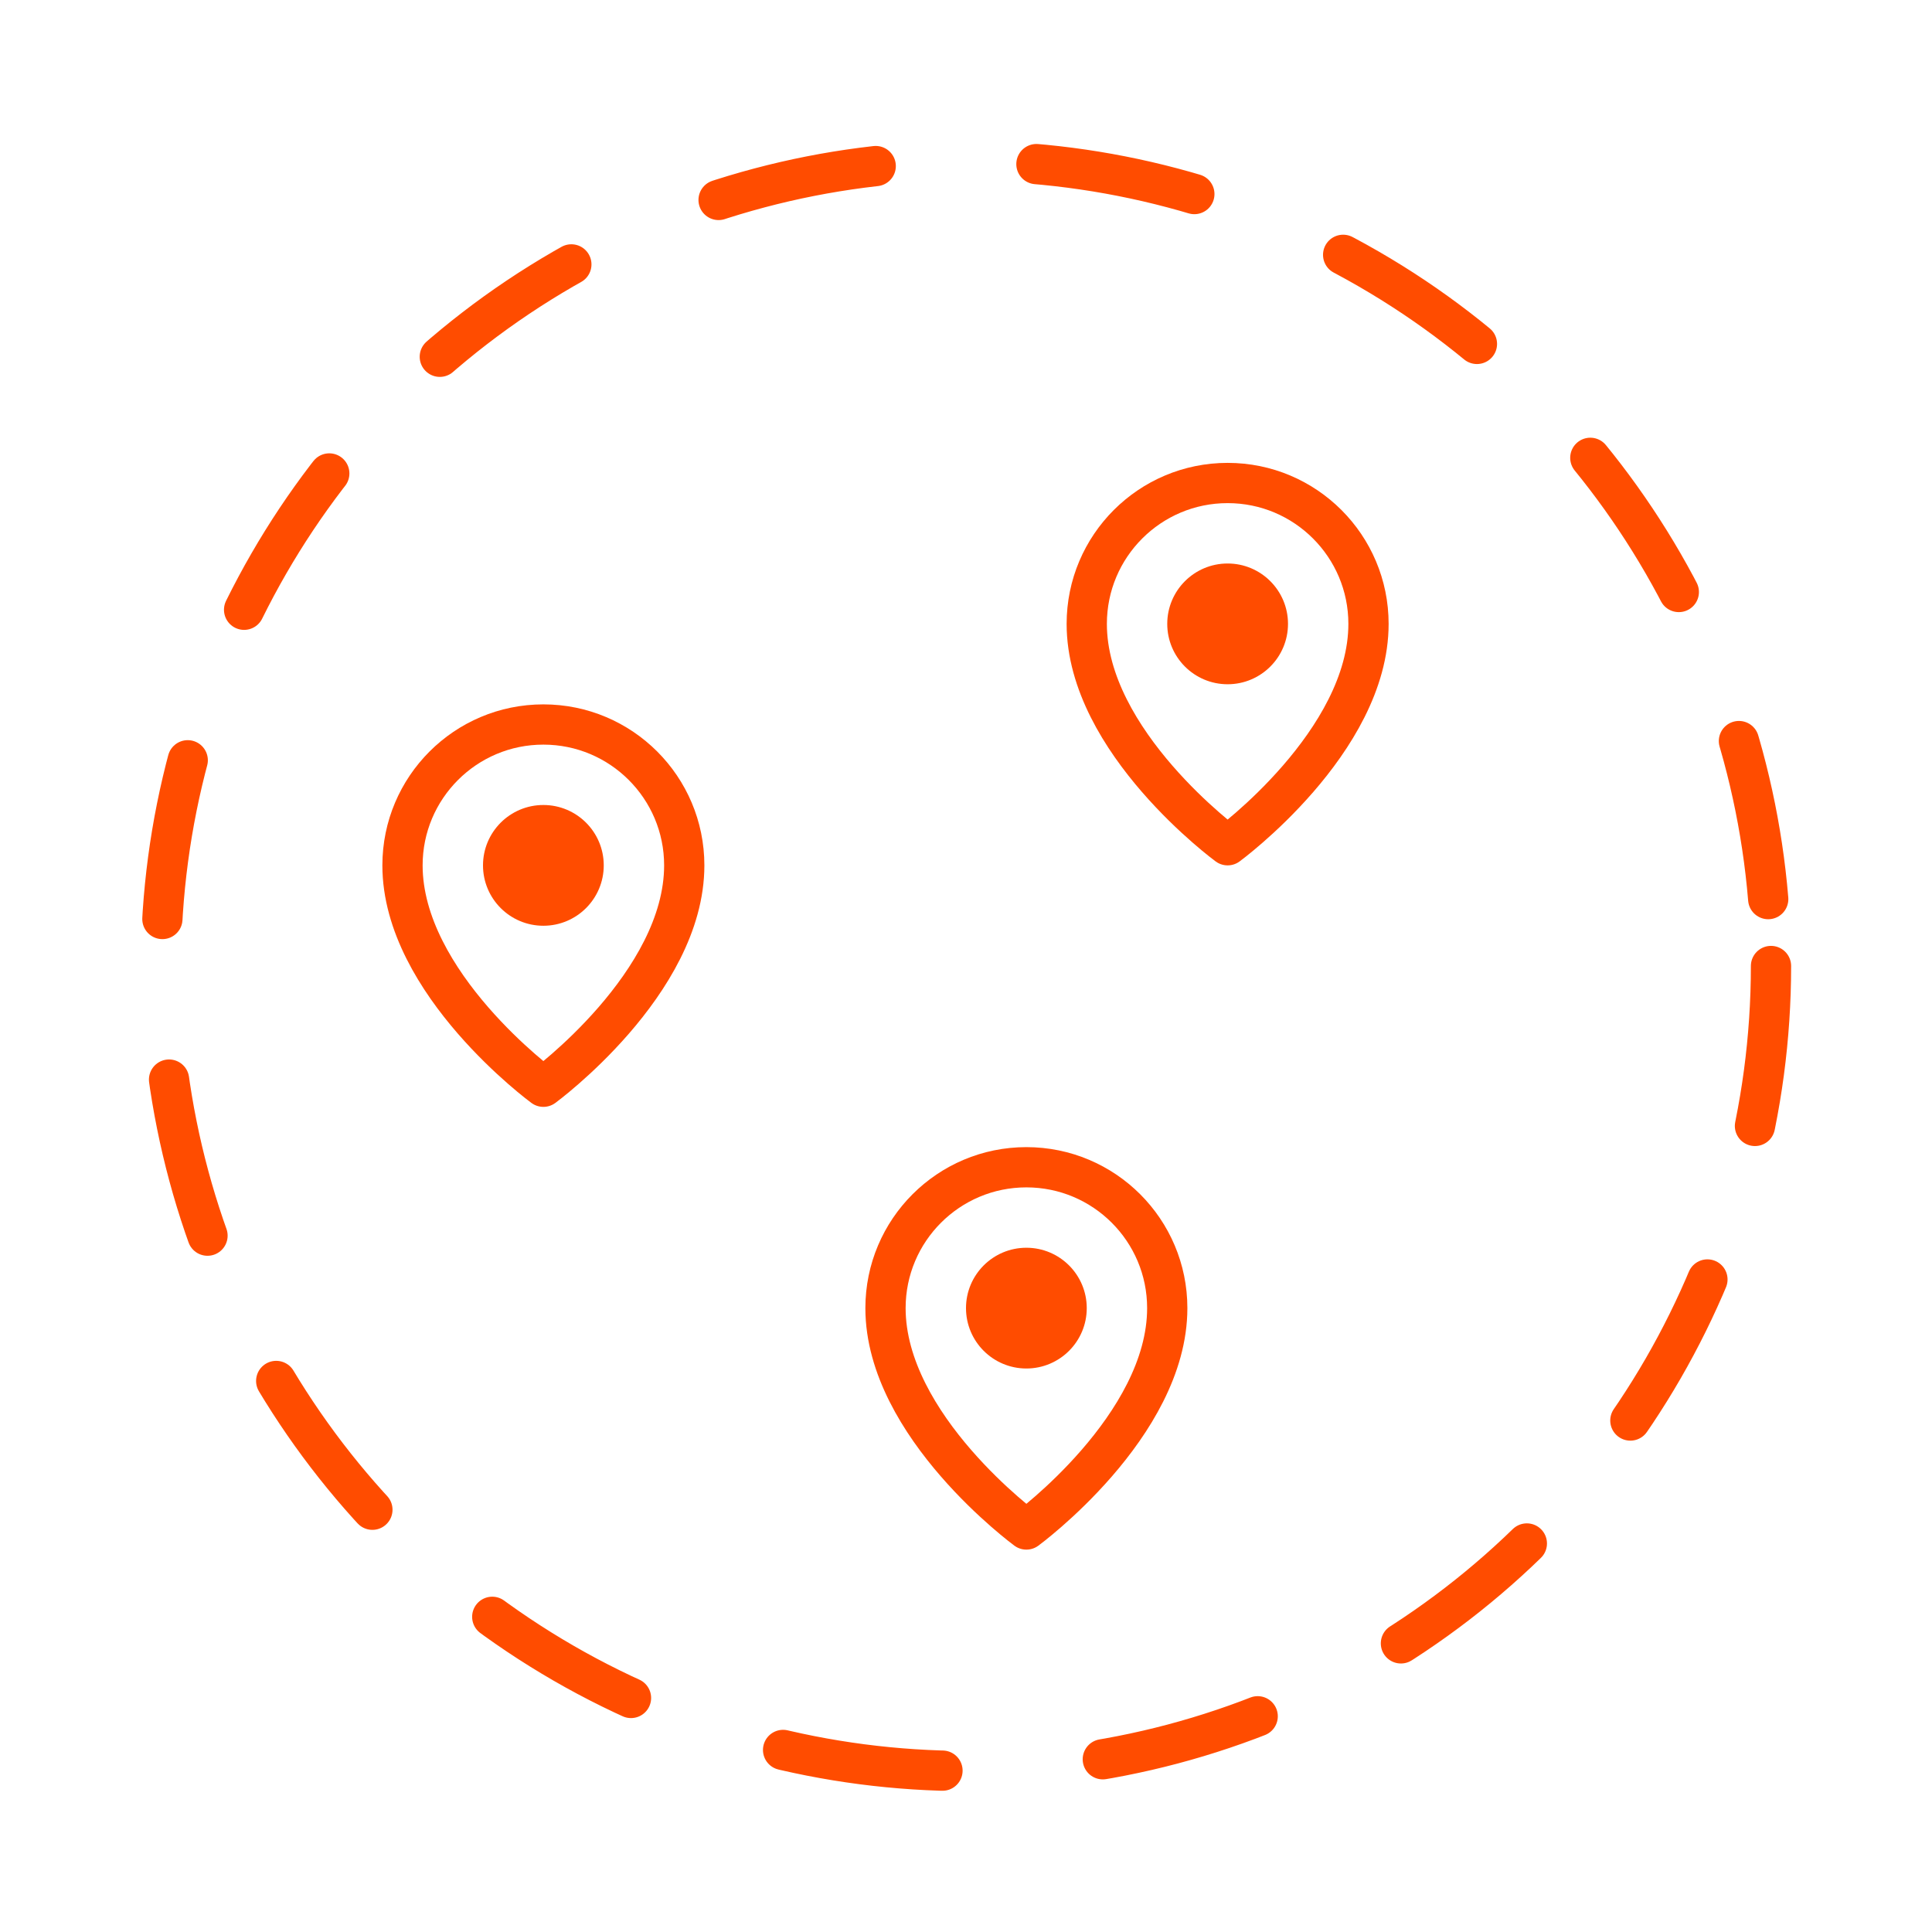 <?xml version="1.0" encoding="UTF-8"?>
<svg xmlns="http://www.w3.org/2000/svg" width="96" height="96" viewBox="0 0 96 96" fill="none">
  <rect width="96" height="96" fill="white"></rect>
  <path d="M68 31C68 36.866 61 42 61 42C61 42 54 36.866 54 31C54 27.134 57.134 24 61 24C64.866 24 68 27.134 68 31Z" stroke="#FF4C00" stroke-width="2" stroke-linecap="round" stroke-linejoin="round"></path>
  <path d="M34 43C34 48.866 27 54 27 54C27 54 20 48.866 20 43C20 39.134 23.134 36 27 36C30.866 36 34 39.134 34 43Z" stroke="#FF4C00" stroke-width="2" stroke-linecap="round" stroke-linejoin="round"></path>
  <path d="M58 65C58 70.866 51 76 51 76C51 76 44 70.866 44 65C44 61.134 47.134 58 51 58C54.866 58 58 61.134 58 65Z" stroke="#FF4C00" stroke-width="2" stroke-linecap="round" stroke-linejoin="round"></path>
  <circle cx="48" cy="48" r="40" stroke="#FF4C00" stroke-width="2" stroke-linecap="round" stroke-linejoin="round" stroke-dasharray="8 8"></circle>
  <circle cx="27" cy="43" r="3" fill="#FF4C00"></circle>
  <circle cx="61" cy="31" r="3" fill="#FF4C00"></circle>
  <circle cx="51" cy="65" r="3" fill="#FF4C00"></circle>
</svg>
